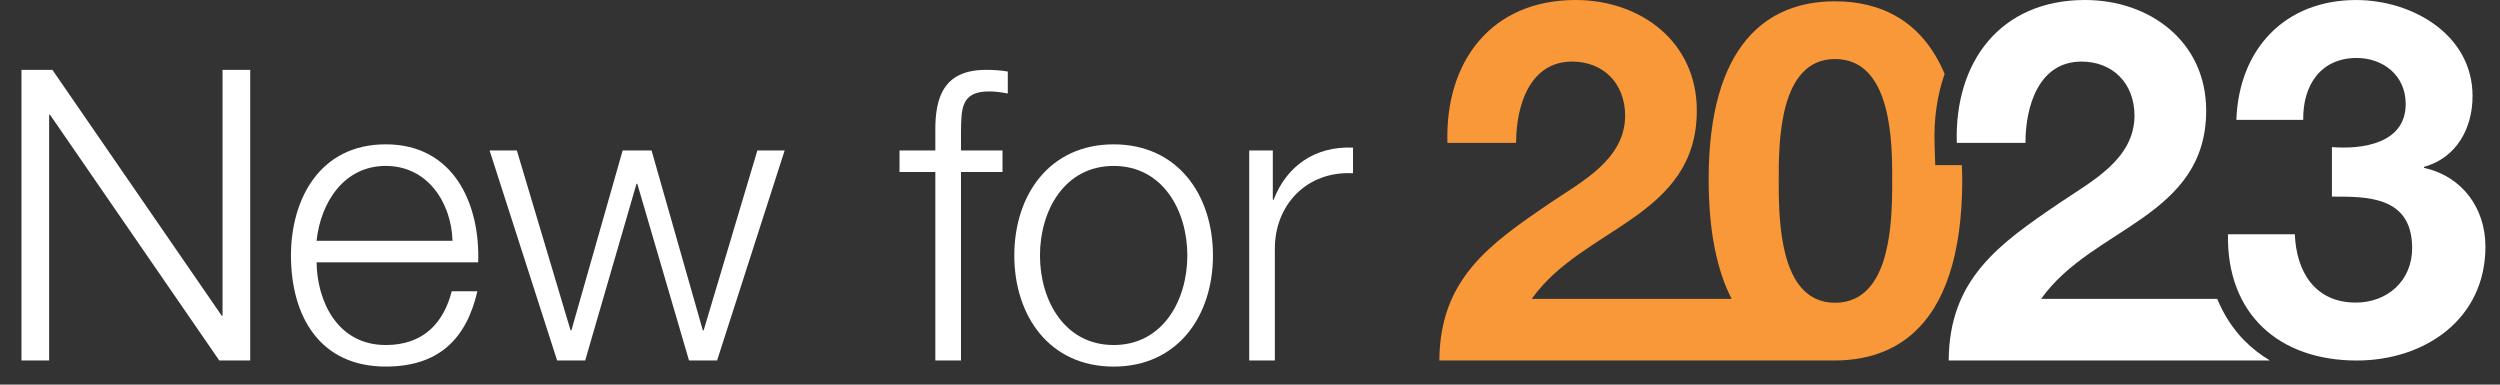 <?xml version="1.0" encoding="utf-8"?>
<!-- Generator: Adobe Illustrator 26.3.1, SVG Export Plug-In . SVG Version: 6.00 Build 0)  -->
<svg version="1.1" id="Layer_1" xmlns="http://www.w3.org/2000/svg" xmlns:xlink="http://www.w3.org/1999/xlink" x="0px" y="0px"
	 viewBox="0 0 104 16" style="enable-background:new 0 0 104 16;" xml:space="preserve">
<rect x="0" y="0" width="104" height="16" fill="#333333" stroke="none"/>
<style type="text/css">
	.st0{fill:#FFFFFF;}
	.st1{fill:#F99838;}
</style>
<g>
	<g>
		<g>
			<path class="st0" d="M92.237,12.434h-7.326c1.07-1.512,2.793-2.352,4.242-3.382
				s2.624-2.247,2.624-4.452c0-2.877-2.352-4.6-5.04-4.6
				c-3.528,0-5.439,2.583-5.334,5.944h2.856c0-1.554,0.567-3.382,2.331-3.382
				c1.281,0,2.206,0.882,2.206,2.268c-0.022,1.806-1.786,2.709-3.088,3.592
				c-2.541,1.722-4.62,3.172-4.642,6.574H94.426c-0.389-0.236-0.748-0.511-1.065-0.834
				C92.877,13.668,92.505,13.084,92.237,12.434z"/>
			<path class="st0" d="M100.839,6.984V6.942c1.338-0.371,2.019-1.586,2.019-2.945
				c0-2.575-2.533-3.996-4.841-3.996c-2.966,0-4.881,2.039-4.984,4.985h2.781
				c-0.021-1.483,0.762-2.575,2.224-2.575c1.071,0,2.039,0.7,2.039,1.916
				c0,1.648-1.813,1.894-3.069,1.792v2.06c1.421,0,3.337-0.041,3.337,2.142
				c0,1.36-1.029,2.266-2.347,2.266c-1.689,0-2.472-1.277-2.533-2.843h-2.781
				c-0.062,3.316,2.122,5.253,5.356,5.253c2.821,0,5.354-1.71,5.354-4.737
				C103.393,8.652,102.425,7.333,100.839,6.984z"/>
		</g>
		<path class="st1" d="M81.613,6.87h-1.108l-0.028-0.898c-0.033-1.043,0.113-2.023,0.419-2.899
			c-0.929-2.205-2.643-3.019-4.562-3.019c-2.832,0-5.254,1.806-5.254,7.409
			c0,2.194,0.358,3.808,0.956,4.97h-8.316c1.071-1.512,2.793-2.352,4.242-3.382
			c1.449-1.029,2.625-2.247,2.625-4.452C70.588,1.722,68.235,0,65.547,0
			c-3.528,0-5.439,2.583-5.334,5.944h2.857c0-1.554,0.567-3.382,2.331-3.382
			c1.281,0,2.205,0.882,2.205,2.268c-0.021,1.806-1.785,2.709-3.087,3.592
			c-2.542,1.722-4.621,3.172-4.642,6.574h16.458c0.39,0,0.77-0.037,1.139-0.109
			c1.195-0.233,2.25-0.875,2.999-2.1c0.249-0.408,0.464-0.881,0.639-1.425
			c0.33-1.029,0.518-2.312,0.518-3.899C81.629,7.257,81.619,7.067,81.613,6.87z
			 M77.133,12.434c-0.231,0.103-0.495,0.161-0.798,0.161c-0.298,0-0.557-0.058-0.785-0.161
			c-1.554-0.704-1.555-3.555-1.555-4.97c0-1.498,0-5.008,2.34-5.008
			c2.381,0,2.381,3.509,2.381,5.008C78.715,8.879,78.714,11.729,77.133,12.434z"/>
	</g>
	<g>
		<path class="st0" d="M0.893,2.906h1.287l7.044,10.228h0.034V2.906h1.151v12.09H9.122
			l-7.044-10.227H2.044v10.227H0.893V2.906z"/>
		<path class="st0" d="M13.17,10.915c0.017,1.558,0.83,3.438,2.879,3.438
			c1.558,0,2.404-0.914,2.743-2.236h1.067c-0.457,1.982-1.609,3.132-3.81,3.132
			c-2.777,0-3.945-2.133-3.945-4.622c0-2.303,1.168-4.623,3.945-4.623
			c2.811,0,3.928,2.455,3.844,4.91H13.17z M18.825,10.018
			c-0.051-1.609-1.05-3.116-2.777-3.116c-1.744,0-2.709,1.524-2.879,3.116H18.825z"/>
		<path class="st0" d="M20.367,6.259h1.134l2.235,7.484h0.034l2.133-7.484h1.202l2.133,7.484h0.034
			l2.235-7.484h1.135l-2.811,8.737h-1.168l-2.151-7.349h-0.034l-2.134,7.349h-1.168
			L20.367,6.259z"/>
		<path class="st0" d="M41.704,7.156h-1.727v7.84h-1.067V7.156h-1.49V6.259h1.49V5.463
			c-0.017-1.507,0.407-2.557,2.117-2.557c0.305,0,0.559,0.017,0.897,0.068V3.888
			c-0.288-0.051-0.525-0.085-0.779-0.085c-1.185,0-1.152,0.745-1.168,1.693v0.763h1.727
			V7.156z"/>
		<path class="st0" d="M50.459,10.628c0,2.506-1.456,4.622-4.132,4.622
			c-2.675,0-4.132-2.116-4.132-4.622c0-2.506,1.456-4.623,4.132-4.623
			C49.003,6.005,50.459,8.121,50.459,10.628z M43.263,10.628
			c0,1.862,1.016,3.725,3.065,3.725c2.049,0,3.065-1.863,3.065-3.725
			s-1.016-3.725-3.065-3.725C44.279,6.902,43.263,8.765,43.263,10.628z"/>
		<path class="st0" d="M51.967,6.259h0.982v2.049h0.034c0.542-1.406,1.727-2.236,3.302-2.167
			v1.066c-1.931-0.101-3.251,1.321-3.251,3.133v4.656h-1.067V6.259z"/>
	</g>
</g>
</svg>
